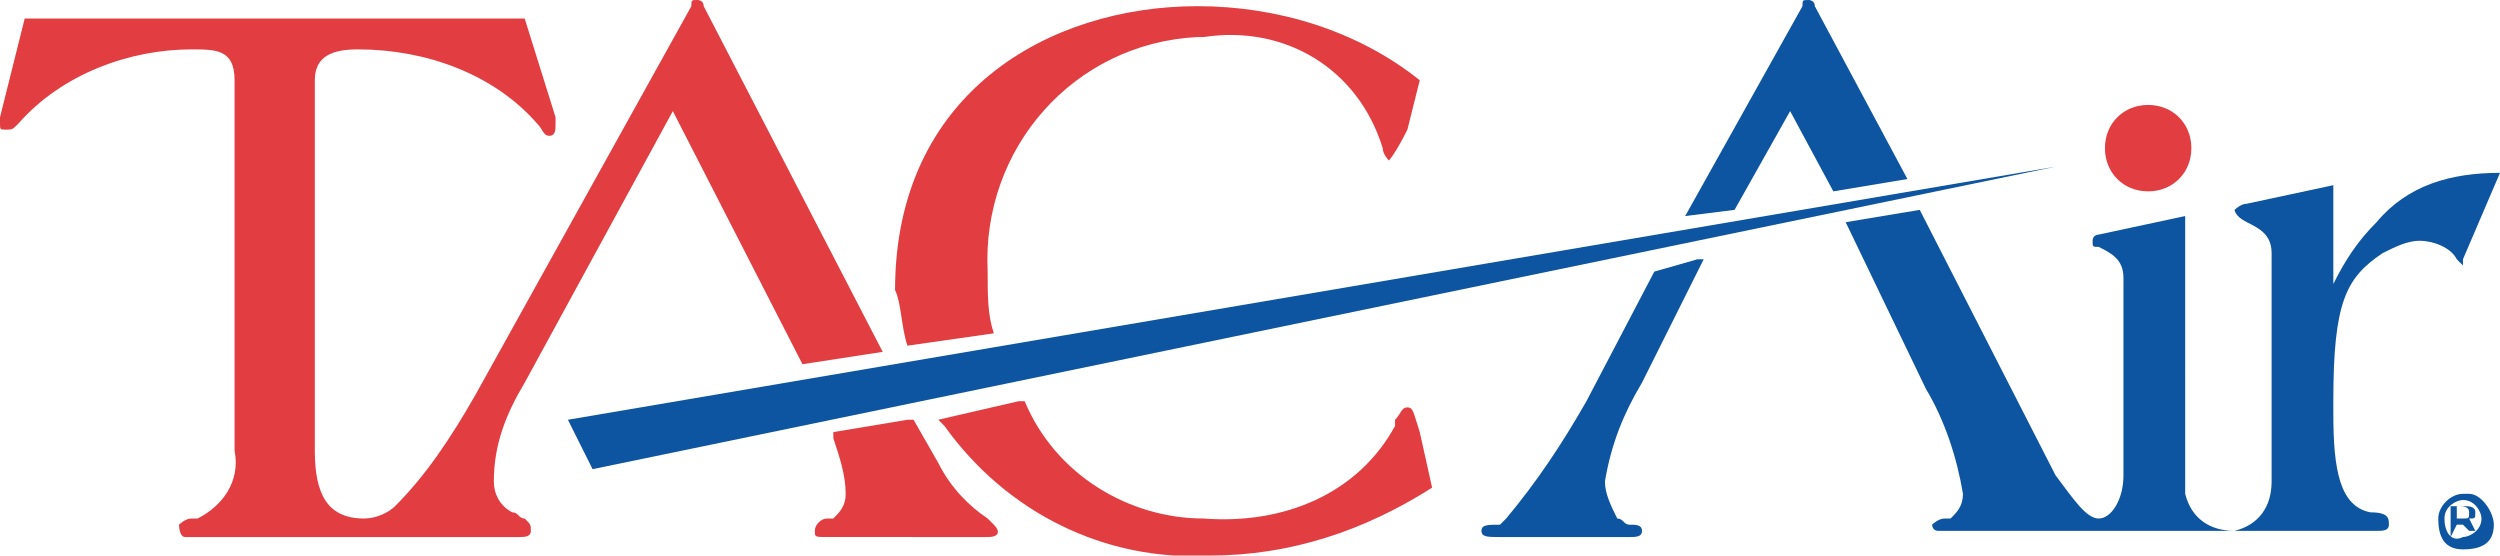 <?xml version="1.0" encoding="utf-8"?>
<!-- Generator: Adobe Illustrator 25.2.1, SVG Export Plug-In . SVG Version: 6.00 Build 0)  -->
<svg version="1.1" id="Ebene_1" xmlns="http://www.w3.org/2000/svg" xmlns:xlink="http://www.w3.org/1999/xlink" x="0px" y="0px"
	 viewBox="0 0 40.5 9" style="enable-background:new 0 0 40.5 9;" xml:space="preserve">
<style type="text/css">
	.st0{fill:#0D55A1;}
	.st1{fill:#E23D40;}
</style>
<g>
	<g>
		<path class="st0" d="M29.4,0.1c0-0.1-0.1-0.1-0.1-0.1l0,0c-0.1,0-0.1,0-0.1,0.1l-1.9,3.4l0.8-0.1l0.9-1.6l0.7,1.3l1.2-0.2
			L29.4,0.1z"/>
		<path class="st0" d="M27.6,4.2h-0.1l-0.7,0.2l-1.1,2.1l0,0c-0.4,0.7-0.8,1.3-1.3,1.9l-0.1,0.1C24.1,8.5,24,8.5,24,8.6
			s0.1,0.1,0.3,0.1h2.1c0.1,0,0.2,0,0.2-0.1s-0.1-0.1-0.2-0.1c-0.1,0-0.1-0.1-0.2-0.1l0,0C26.1,8.2,26,8,26,7.8
			c0.1-0.6,0.3-1.1,0.6-1.6L27.6,4.2z"/>
		<path class="st0" d="M40.5,2.8c-0.8,0-1.5,0.2-2,0.8c-0.3,0.3-0.5,0.6-0.7,1V3l-1.4,0.3c-0.1,0-0.2,0.1-0.2,0.1s0,0.1,0.2,0.2
			s0.4,0.2,0.4,0.5v3.7c0,0.4-0.2,0.7-0.6,0.8c-0.4,0-0.7-0.2-0.8-0.6c0-0.1,0-0.1,0-0.2V3.5L34,3.8c0,0-0.1,0-0.1,0.1
			C33.9,4,33.9,4,34,4l0,0c0.2,0.1,0.4,0.2,0.4,0.5v3.2c0,0.4-0.2,0.7-0.4,0.7s-0.4-0.3-0.7-0.7l-2.2-4.3l-1.2,0.2l1.3,2.7
			c0.3,0.5,0.5,1.1,0.6,1.7c0,0.2-0.1,0.3-0.2,0.4h-0.1c-0.1,0-0.2,0.1-0.2,0.1s0,0.1,0.1,0.1h7.1c0.1,0,0.2,0,0.2-0.1
			s0-0.2-0.3-0.2c-0.5-0.1-0.6-0.7-0.6-1.6V6.5c0-1.6,0.2-2,0.8-2.4c0.2-0.1,0.4-0.2,0.6-0.2c0.2,0,0.5,0.1,0.6,0.3l0.1,0.1V4.2
			L40.5,2.8L40.5,2.8z"/>
	</g>
	<path class="st0" d="M33.3,2.7L9.2,6.8l0,0l0,0l0.4,0.8 M9.7,7.6l23.6-4.8L9.7,7.6z"/>
	<g>
		<path class="st1" d="M34.8,1.7c-0.4,0-0.7,0.3-0.7,0.7c0,0.4,0.3,0.7,0.7,0.7c0.4,0,0.7-0.3,0.7-0.7c0,0,0,0,0,0
			C35.5,2,35.2,1.7,34.8,1.7C34.8,1.7,34.8,1.7,34.8,1.7z"/>
		<path class="st1" d="M14.7,5.6l1.4-0.2l0,0c-0.1-0.3-0.1-0.6-0.1-1c-0.1-2,1.4-3.7,3.4-3.8c0,0,0.1,0,0.1,0
			c1.3-0.2,2.5,0.5,2.9,1.8c0,0.1,0.1,0.2,0.1,0.2s0.1-0.1,0.3-0.5l0.2-0.8l0,0c-1-0.8-2.3-1.2-3.6-1.2c-2.4,0-4.9,1.4-4.9,4.6
			C14.6,4.9,14.6,5.3,14.7,5.6L14.7,5.6z"/>
		<path class="st1" d="M22.8,6.6c-0.1,0-0.1,0.1-0.2,0.2v0.1c-0.6,1.1-1.8,1.6-3.1,1.5c-1.2,0-2.4-0.7-2.9-1.9l0,0h-0.1l-1.3,0.3
			l0.1,0.1c1,1.4,2.6,2.2,4.3,2.1c1.3,0,2.5-0.4,3.6-1.1l0,0L23,7C22.9,6.7,22.9,6.6,22.8,6.6z"/>
		<path class="st1" d="M16.1,8.5L16,8.4c-0.3-0.2-0.6-0.5-0.8-0.9l-0.4-0.7h-0.1L13.5,7v0.1c0.1,0.3,0.2,0.6,0.2,0.9
			c0,0.2-0.1,0.3-0.2,0.4h-0.1c-0.1,0-0.2,0.1-0.2,0.2s0,0.1,0.2,0.1H16C16.2,8.7,16.2,8.6,16.1,8.5C16.2,8.5,16.2,8.5,16.1,8.5z"/>
		<path class="st1" d="M11.4,0.1c0-0.1-0.1-0.1-0.1-0.1l0,0c-0.1,0-0.1,0-0.1,0.1L7.7,6.4l0,0C7.3,7.1,6.9,7.7,6.4,8.2
			C6.3,8.3,6.1,8.4,5.9,8.4c-0.6,0-0.8-0.4-0.8-1.1v-6c0-0.4,0.3-0.5,0.7-0.5C6.9,0.8,8,1.2,8.7,2l0,0c0.1,0.1,0.1,0.2,0.2,0.2
			S9,2.1,9,2V1.9L8.5,0.3H0.4L0,1.9V2c0,0.1,0,0.1,0.1,0.1s0.1,0,0.2-0.1l0,0C1,1.2,2.1,0.8,3.1,0.8c0.4,0,0.7,0,0.7,0.5v6
			c0.1,0.5-0.2,0.9-0.6,1.1H3.1C3,8.4,2.9,8.5,2.9,8.5S2.9,8.7,3,8.7h5.4c0.1,0,0.2,0,0.2-0.1S8.6,8.5,8.5,8.4
			c-0.1,0-0.1-0.1-0.2-0.1l0,0C8.1,8.2,8,8,8,7.8c0-0.6,0.2-1.1,0.5-1.6l2.4-4.4L13,5.9l1.3-0.2L11.4,0.1z"/>
	</g>
	<path class="st0" d="M39.6,8.4c0-0.2,0.2-0.3,0.3-0.3c0.2,0,0.3,0.2,0.3,0.3c0,0.2-0.2,0.3-0.3,0.3C39.7,8.8,39.6,8.6,39.6,8.4
		C39.6,8.4,39.6,8.4,39.6,8.4z M39.5,8.4c0,0.3,0.1,0.5,0.4,0.5c0.3,0,0.5-0.1,0.5-0.4C40.4,8.3,40.2,8,40,8c0,0,0,0-0.1,0
		C39.7,8,39.5,8.2,39.5,8.4z M39.7,8.7L39.7,8.7l0.1-0.2h0.1L40,8.6h0.1L40,8.4c0.1,0,0.1,0,0.1-0.1c0,0,0,0,0,0
		c0-0.1-0.1-0.1-0.2-0.1h-0.2L39.7,8.7z M39.8,8.2L39.8,8.2c0.1,0,0.2,0,0.2,0.1s0,0.1-0.1,0.1h-0.1L39.8,8.2z"/>
</g>
</svg>
